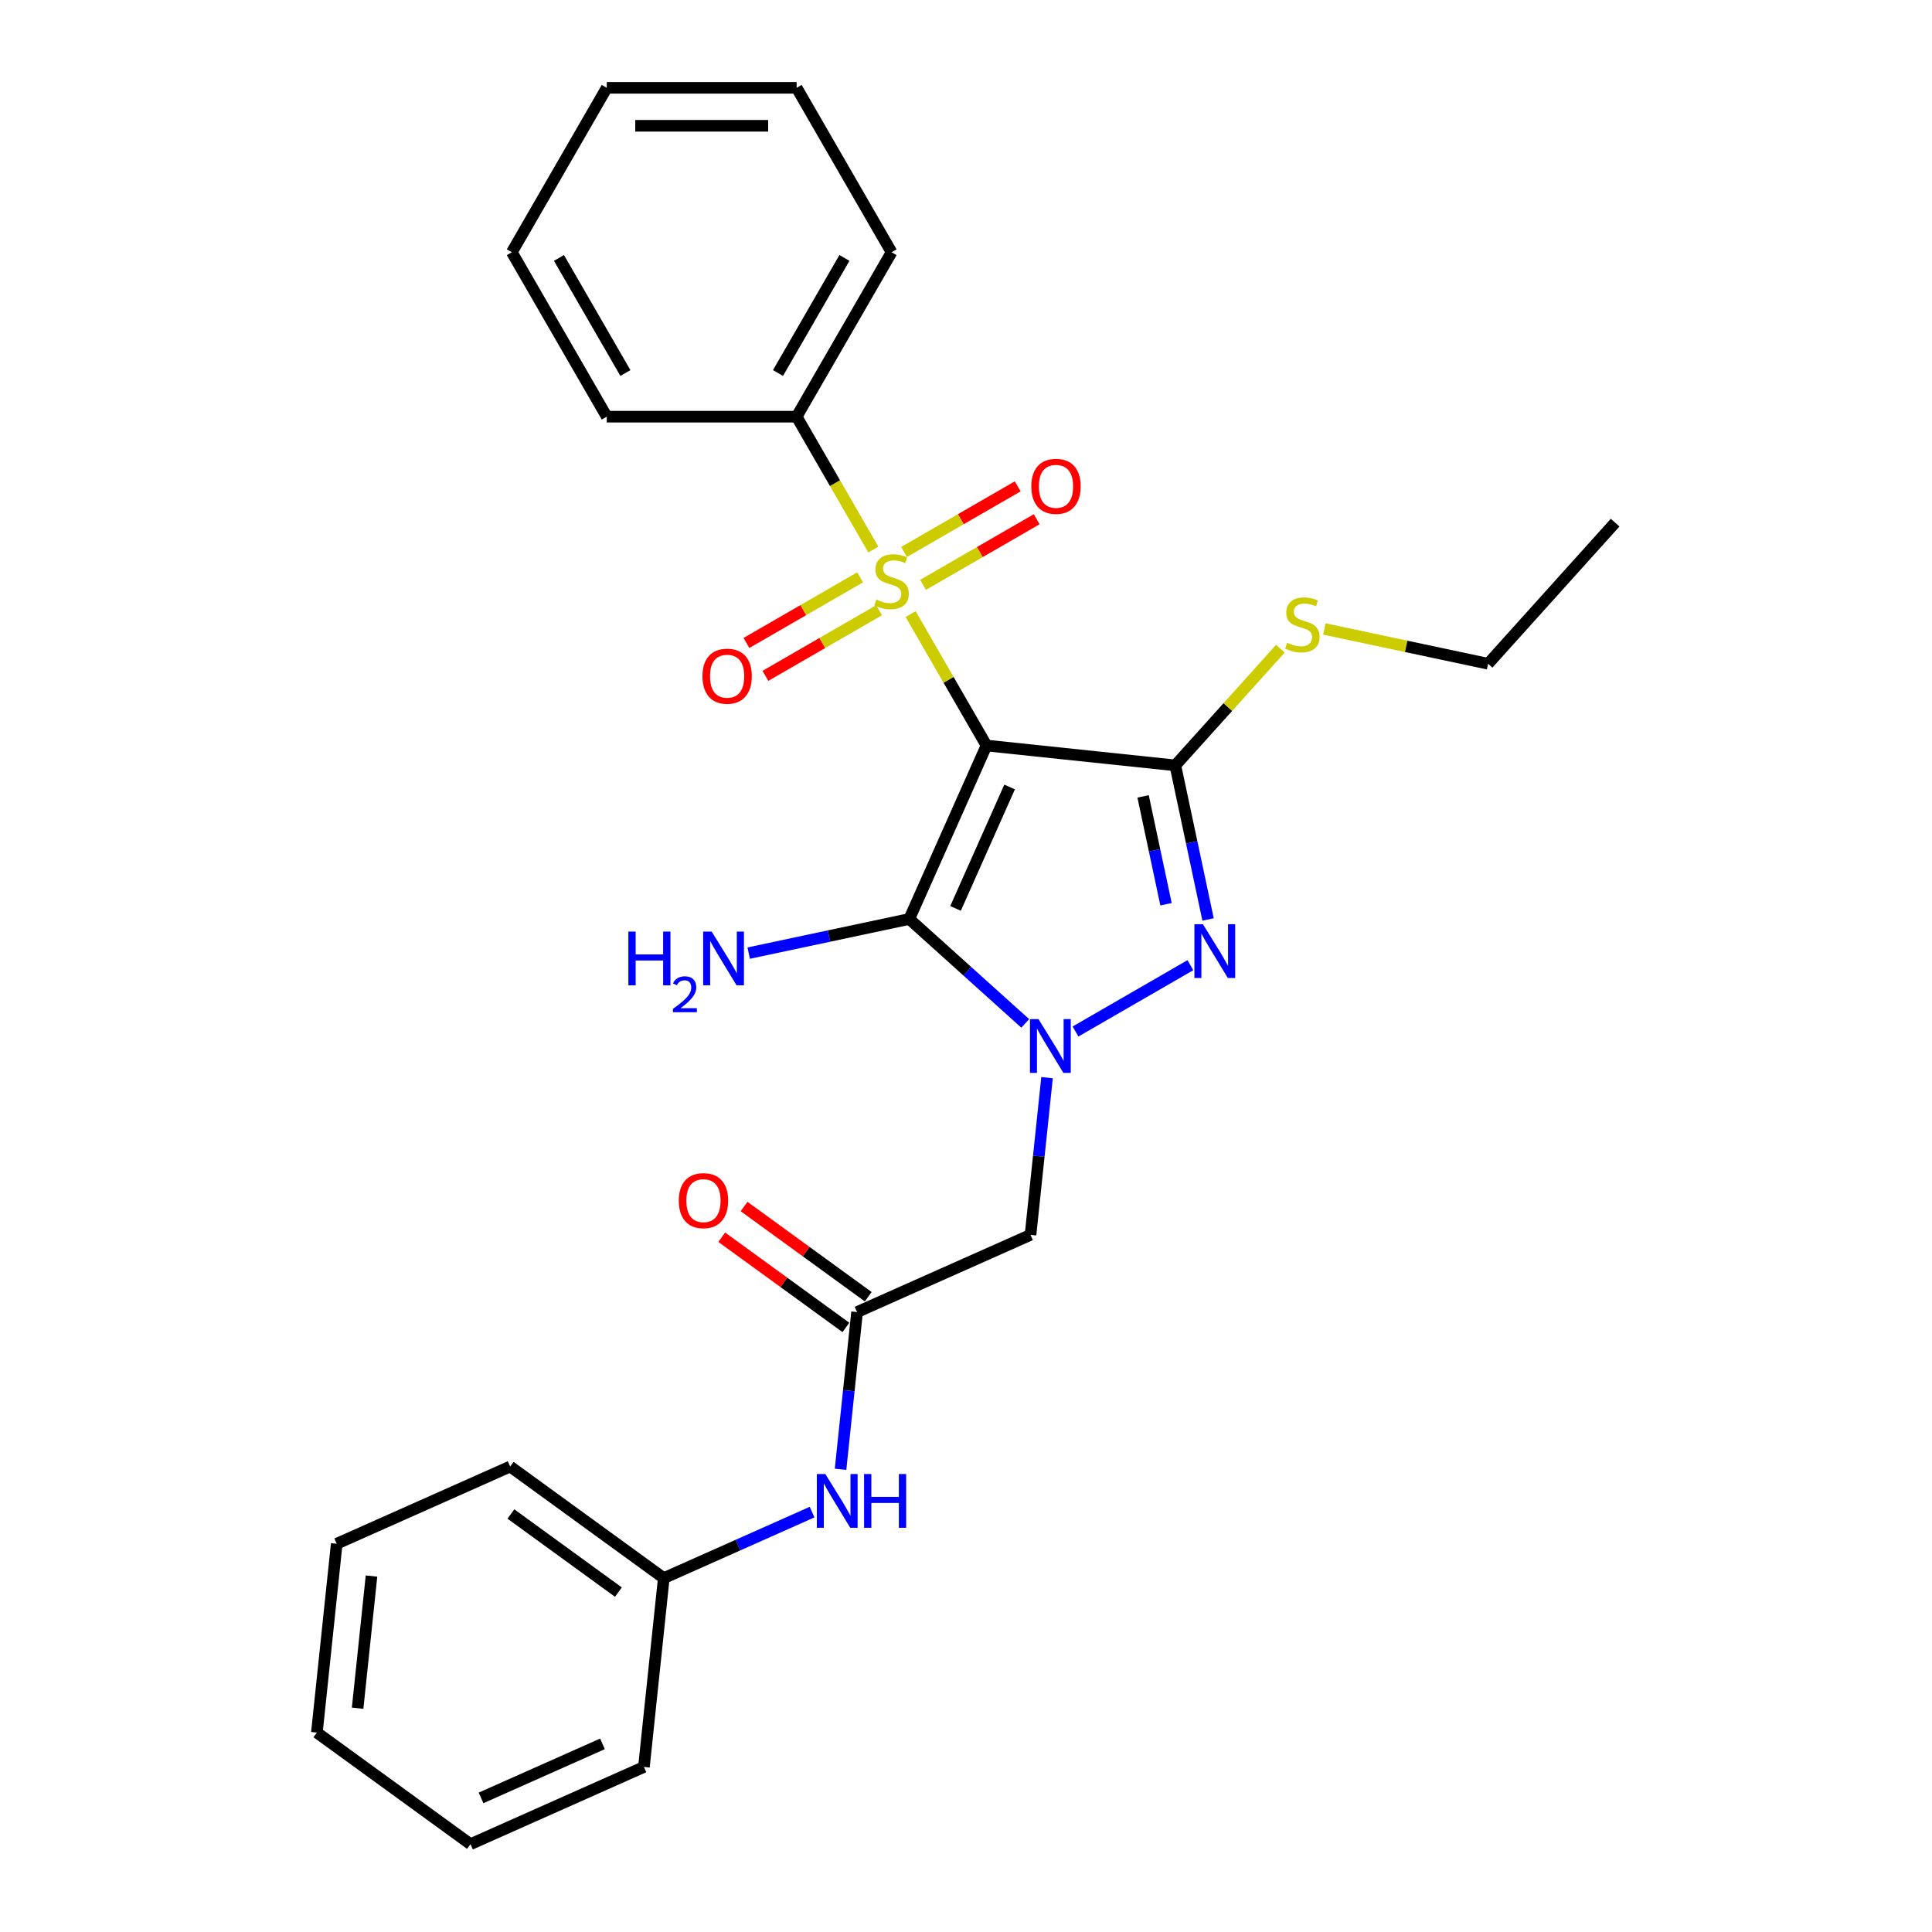<?xml version='1.0' encoding='iso-8859-1'?>
<svg version='1.1' baseProfile='full'
              xmlns='http://www.w3.org/2000/svg'
                      xmlns:rdkit='http://www.rdkit.org/xml'
                      xmlns:xlink='http://www.w3.org/1999/xlink'
                  xml:space='preserve'
width='1000px' height='1000px' viewBox='0 0 1000 1000'>
<!-- END OF HEADER -->
<rect style='opacity:1.0;fill:#FFFFFF;stroke:none' width='1000' height='1000' x='0' y='0'> </rect>
<path class='bond-0' d='M 510.609,385.886 L 490.971,351.872' style='fill:none;fill-rule:evenodd;stroke:#000000;stroke-width:6px;stroke-linecap:butt;stroke-linejoin:miter;stroke-opacity:1' />
<path class='bond-0' d='M 490.971,351.872 L 471.333,317.859' style='fill:none;fill-rule:evenodd;stroke:#CCCC00;stroke-width:6px;stroke-linecap:butt;stroke-linejoin:miter;stroke-opacity:1' />
<path class='bond-2' d='M 510.609,385.886 L 470.637,475.664' style='fill:none;fill-rule:evenodd;stroke:#000000;stroke-width:6px;stroke-linecap:butt;stroke-linejoin:miter;stroke-opacity:1' />
<path class='bond-2' d='M 522.569,407.347 L 494.588,470.192' style='fill:none;fill-rule:evenodd;stroke:#000000;stroke-width:6px;stroke-linecap:butt;stroke-linejoin:miter;stroke-opacity:1' />
<path class='bond-3' d='M 510.609,385.886 L 608.345,396.159' style='fill:none;fill-rule:evenodd;stroke:#000000;stroke-width:6px;stroke-linecap:butt;stroke-linejoin:miter;stroke-opacity:1' />
<path class='bond-7' d='M 445.178,298.838 L 415.766,315.819' style='fill:none;fill-rule:evenodd;stroke:#CCCC00;stroke-width:6px;stroke-linecap:butt;stroke-linejoin:miter;stroke-opacity:1' />
<path class='bond-7' d='M 415.766,315.819 L 386.354,332.8' style='fill:none;fill-rule:evenodd;stroke:#FF0000;stroke-width:6px;stroke-linecap:butt;stroke-linejoin:miter;stroke-opacity:1' />
<path class='bond-7' d='M 455.005,315.86 L 425.593,332.841' style='fill:none;fill-rule:evenodd;stroke:#CCCC00;stroke-width:6px;stroke-linecap:butt;stroke-linejoin:miter;stroke-opacity:1' />
<path class='bond-7' d='M 425.593,332.841 L 396.181,349.822' style='fill:none;fill-rule:evenodd;stroke:#FF0000;stroke-width:6px;stroke-linecap:butt;stroke-linejoin:miter;stroke-opacity:1' />
<path class='bond-8' d='M 477.765,302.719 L 507.177,285.738' style='fill:none;fill-rule:evenodd;stroke:#CCCC00;stroke-width:6px;stroke-linecap:butt;stroke-linejoin:miter;stroke-opacity:1' />
<path class='bond-8' d='M 507.177,285.738 L 536.589,268.757' style='fill:none;fill-rule:evenodd;stroke:#FF0000;stroke-width:6px;stroke-linecap:butt;stroke-linejoin:miter;stroke-opacity:1' />
<path class='bond-8' d='M 467.938,285.697 L 497.35,268.716' style='fill:none;fill-rule:evenodd;stroke:#CCCC00;stroke-width:6px;stroke-linecap:butt;stroke-linejoin:miter;stroke-opacity:1' />
<path class='bond-8' d='M 497.35,268.716 L 526.762,251.735' style='fill:none;fill-rule:evenodd;stroke:#FF0000;stroke-width:6px;stroke-linecap:butt;stroke-linejoin:miter;stroke-opacity:1' />
<path class='bond-9' d='M 452.042,284.445 L 432.188,250.058' style='fill:none;fill-rule:evenodd;stroke:#CCCC00;stroke-width:6px;stroke-linecap:butt;stroke-linejoin:miter;stroke-opacity:1' />
<path class='bond-9' d='M 432.188,250.058 L 412.334,215.67' style='fill:none;fill-rule:evenodd;stroke:#000000;stroke-width:6px;stroke-linecap:butt;stroke-linejoin:miter;stroke-opacity:1' />
<path class='bond-1' d='M 530.657,529.707 L 500.647,502.686' style='fill:none;fill-rule:evenodd;stroke:#0000FF;stroke-width:6px;stroke-linecap:butt;stroke-linejoin:miter;stroke-opacity:1' />
<path class='bond-1' d='M 500.647,502.686 L 470.637,475.664' style='fill:none;fill-rule:evenodd;stroke:#000000;stroke-width:6px;stroke-linecap:butt;stroke-linejoin:miter;stroke-opacity:1' />
<path class='bond-5' d='M 541.948,557.795 L 537.672,598.477' style='fill:none;fill-rule:evenodd;stroke:#0000FF;stroke-width:6px;stroke-linecap:butt;stroke-linejoin:miter;stroke-opacity:1' />
<path class='bond-5' d='M 537.672,598.477 L 533.396,639.159' style='fill:none;fill-rule:evenodd;stroke:#000000;stroke-width:6px;stroke-linecap:butt;stroke-linejoin:miter;stroke-opacity:1' />
<path class='bond-27' d='M 556.68,533.91 L 616.141,499.581' style='fill:none;fill-rule:evenodd;stroke:#0000FF;stroke-width:6px;stroke-linecap:butt;stroke-linejoin:miter;stroke-opacity:1' />
<path class='bond-12' d='M 470.637,475.664 L 429.079,484.498' style='fill:none;fill-rule:evenodd;stroke:#000000;stroke-width:6px;stroke-linecap:butt;stroke-linejoin:miter;stroke-opacity:1' />
<path class='bond-12' d='M 429.079,484.498 L 387.522,493.331' style='fill:none;fill-rule:evenodd;stroke:#0000FF;stroke-width:6px;stroke-linecap:butt;stroke-linejoin:miter;stroke-opacity:1' />
<path class='bond-4' d='M 608.345,396.159 L 616.821,436.036' style='fill:none;fill-rule:evenodd;stroke:#000000;stroke-width:6px;stroke-linecap:butt;stroke-linejoin:miter;stroke-opacity:1' />
<path class='bond-4' d='M 616.821,436.036 L 625.297,475.913' style='fill:none;fill-rule:evenodd;stroke:#0000FF;stroke-width:6px;stroke-linecap:butt;stroke-linejoin:miter;stroke-opacity:1' />
<path class='bond-4' d='M 591.662,412.208 L 597.595,440.122' style='fill:none;fill-rule:evenodd;stroke:#000000;stroke-width:6px;stroke-linecap:butt;stroke-linejoin:miter;stroke-opacity:1' />
<path class='bond-4' d='M 597.595,440.122 L 603.529,468.036' style='fill:none;fill-rule:evenodd;stroke:#0000FF;stroke-width:6px;stroke-linecap:butt;stroke-linejoin:miter;stroke-opacity:1' />
<path class='bond-11' d='M 608.345,396.159 L 635.534,365.962' style='fill:none;fill-rule:evenodd;stroke:#000000;stroke-width:6px;stroke-linecap:butt;stroke-linejoin:miter;stroke-opacity:1' />
<path class='bond-11' d='M 635.534,365.962 L 662.723,335.766' style='fill:none;fill-rule:evenodd;stroke:#CCCC00;stroke-width:6px;stroke-linecap:butt;stroke-linejoin:miter;stroke-opacity:1' />
<path class='bond-6' d='M 533.396,639.159 L 443.619,679.13' style='fill:none;fill-rule:evenodd;stroke:#000000;stroke-width:6px;stroke-linecap:butt;stroke-linejoin:miter;stroke-opacity:1' />
<path class='bond-10' d='M 443.619,679.13 L 439.343,719.812' style='fill:none;fill-rule:evenodd;stroke:#000000;stroke-width:6px;stroke-linecap:butt;stroke-linejoin:miter;stroke-opacity:1' />
<path class='bond-10' d='M 439.343,719.812 L 435.067,760.494' style='fill:none;fill-rule:evenodd;stroke:#0000FF;stroke-width:6px;stroke-linecap:butt;stroke-linejoin:miter;stroke-opacity:1' />
<path class='bond-13' d='M 449.395,671.18 L 417.258,647.831' style='fill:none;fill-rule:evenodd;stroke:#000000;stroke-width:6px;stroke-linecap:butt;stroke-linejoin:miter;stroke-opacity:1' />
<path class='bond-13' d='M 417.258,647.831 L 385.122,624.483' style='fill:none;fill-rule:evenodd;stroke:#FF0000;stroke-width:6px;stroke-linecap:butt;stroke-linejoin:miter;stroke-opacity:1' />
<path class='bond-13' d='M 437.842,687.081 L 405.706,663.732' style='fill:none;fill-rule:evenodd;stroke:#000000;stroke-width:6px;stroke-linecap:butt;stroke-linejoin:miter;stroke-opacity:1' />
<path class='bond-13' d='M 405.706,663.732 L 373.569,640.384' style='fill:none;fill-rule:evenodd;stroke:#FF0000;stroke-width:6px;stroke-linecap:butt;stroke-linejoin:miter;stroke-opacity:1' />
<path class='bond-15' d='M 412.334,215.67 L 461.472,130.563' style='fill:none;fill-rule:evenodd;stroke:#000000;stroke-width:6px;stroke-linecap:butt;stroke-linejoin:miter;stroke-opacity:1' />
<path class='bond-15' d='M 402.683,193.077 L 437.079,133.501' style='fill:none;fill-rule:evenodd;stroke:#000000;stroke-width:6px;stroke-linecap:butt;stroke-linejoin:miter;stroke-opacity:1' />
<path class='bond-16' d='M 412.334,215.67 L 314.06,215.67' style='fill:none;fill-rule:evenodd;stroke:#000000;stroke-width:6px;stroke-linecap:butt;stroke-linejoin:miter;stroke-opacity:1' />
<path class='bond-14' d='M 420.335,782.659 L 381.951,799.749' style='fill:none;fill-rule:evenodd;stroke:#0000FF;stroke-width:6px;stroke-linecap:butt;stroke-linejoin:miter;stroke-opacity:1' />
<path class='bond-14' d='M 381.951,799.749 L 343.568,816.838' style='fill:none;fill-rule:evenodd;stroke:#000000;stroke-width:6px;stroke-linecap:butt;stroke-linejoin:miter;stroke-opacity:1' />
<path class='bond-17' d='M 685.483,325.546 L 727.856,334.553' style='fill:none;fill-rule:evenodd;stroke:#CCCC00;stroke-width:6px;stroke-linecap:butt;stroke-linejoin:miter;stroke-opacity:1' />
<path class='bond-17' d='M 727.856,334.553 L 770.23,343.559' style='fill:none;fill-rule:evenodd;stroke:#000000;stroke-width:6px;stroke-linecap:butt;stroke-linejoin:miter;stroke-opacity:1' />
<path class='bond-18' d='M 343.568,816.838 L 264.063,759.074' style='fill:none;fill-rule:evenodd;stroke:#000000;stroke-width:6px;stroke-linecap:butt;stroke-linejoin:miter;stroke-opacity:1' />
<path class='bond-18' d='M 320.089,824.074 L 264.436,783.639' style='fill:none;fill-rule:evenodd;stroke:#000000;stroke-width:6px;stroke-linecap:butt;stroke-linejoin:miter;stroke-opacity:1' />
<path class='bond-19' d='M 343.568,816.838 L 333.296,914.574' style='fill:none;fill-rule:evenodd;stroke:#000000;stroke-width:6px;stroke-linecap:butt;stroke-linejoin:miter;stroke-opacity:1' />
<path class='bond-21' d='M 461.472,130.563 L 412.334,45.455' style='fill:none;fill-rule:evenodd;stroke:#000000;stroke-width:6px;stroke-linecap:butt;stroke-linejoin:miter;stroke-opacity:1' />
<path class='bond-22' d='M 314.06,215.67 L 264.923,130.563' style='fill:none;fill-rule:evenodd;stroke:#000000;stroke-width:6px;stroke-linecap:butt;stroke-linejoin:miter;stroke-opacity:1' />
<path class='bond-22' d='M 323.711,193.077 L 289.315,133.501' style='fill:none;fill-rule:evenodd;stroke:#000000;stroke-width:6px;stroke-linecap:butt;stroke-linejoin:miter;stroke-opacity:1' />
<path class='bond-20' d='M 770.23,343.559 L 835.988,270.527' style='fill:none;fill-rule:evenodd;stroke:#000000;stroke-width:6px;stroke-linecap:butt;stroke-linejoin:miter;stroke-opacity:1' />
<path class='bond-23' d='M 264.063,759.074 L 174.285,799.045' style='fill:none;fill-rule:evenodd;stroke:#000000;stroke-width:6px;stroke-linecap:butt;stroke-linejoin:miter;stroke-opacity:1' />
<path class='bond-24' d='M 333.296,914.574 L 243.518,954.545' style='fill:none;fill-rule:evenodd;stroke:#000000;stroke-width:6px;stroke-linecap:butt;stroke-linejoin:miter;stroke-opacity:1' />
<path class='bond-24' d='M 311.835,902.614 L 248.99,930.594' style='fill:none;fill-rule:evenodd;stroke:#000000;stroke-width:6px;stroke-linecap:butt;stroke-linejoin:miter;stroke-opacity:1' />
<path class='bond-28' d='M 412.334,45.455 L 314.06,45.455' style='fill:none;fill-rule:evenodd;stroke:#000000;stroke-width:6px;stroke-linecap:butt;stroke-linejoin:miter;stroke-opacity:1' />
<path class='bond-28' d='M 397.593,65.109 L 328.801,65.109' style='fill:none;fill-rule:evenodd;stroke:#000000;stroke-width:6px;stroke-linecap:butt;stroke-linejoin:miter;stroke-opacity:1' />
<path class='bond-25' d='M 264.923,130.563 L 314.06,45.455' style='fill:none;fill-rule:evenodd;stroke:#000000;stroke-width:6px;stroke-linecap:butt;stroke-linejoin:miter;stroke-opacity:1' />
<path class='bond-29' d='M 174.285,799.045 L 164.012,896.781' style='fill:none;fill-rule:evenodd;stroke:#000000;stroke-width:6px;stroke-linecap:butt;stroke-linejoin:miter;stroke-opacity:1' />
<path class='bond-29' d='M 192.291,815.76 L 185.1,884.175' style='fill:none;fill-rule:evenodd;stroke:#000000;stroke-width:6px;stroke-linecap:butt;stroke-linejoin:miter;stroke-opacity:1' />
<path class='bond-26' d='M 243.518,954.545 L 164.012,896.781' style='fill:none;fill-rule:evenodd;stroke:#000000;stroke-width:6px;stroke-linecap:butt;stroke-linejoin:miter;stroke-opacity:1' />
<path  class='atom-1' d='M 453.61 310.331
Q 453.924 310.449, 455.221 310.999
Q 456.519 311.549, 457.934 311.903
Q 459.388 312.218, 460.803 312.218
Q 463.437 312.218, 464.97 310.96
Q 466.503 309.662, 466.503 307.422
Q 466.503 305.889, 465.717 304.945
Q 464.97 304.002, 463.791 303.491
Q 462.612 302.98, 460.646 302.39
Q 458.17 301.643, 456.676 300.936
Q 455.221 300.228, 454.16 298.734
Q 453.138 297.241, 453.138 294.725
Q 453.138 291.226, 455.497 289.064
Q 457.894 286.902, 462.612 286.902
Q 465.835 286.902, 469.491 288.435
L 468.587 291.462
Q 465.245 290.086, 462.729 290.086
Q 460.017 290.086, 458.523 291.226
Q 457.03 292.327, 457.069 294.253
Q 457.069 295.747, 457.816 296.651
Q 458.602 297.555, 459.703 298.066
Q 460.843 298.577, 462.729 299.167
Q 465.245 299.953, 466.739 300.739
Q 468.233 301.525, 469.294 303.137
Q 470.395 304.709, 470.395 307.422
Q 470.395 311.274, 467.8 313.358
Q 465.245 315.402, 460.961 315.402
Q 458.484 315.402, 456.597 314.851
Q 454.75 314.34, 452.548 313.436
L 453.61 310.331
' fill='#CCCC00'/>
<path  class='atom-2' d='M 537.517 527.507
L 546.637 542.248
Q 547.541 543.703, 548.995 546.336
Q 550.45 548.97, 550.528 549.127
L 550.528 527.507
L 554.224 527.507
L 554.224 555.338
L 550.411 555.338
L 540.622 539.221
Q 539.482 537.334, 538.264 535.172
Q 537.085 533.01, 536.731 532.342
L 536.731 555.338
L 533.114 555.338
L 533.114 527.507
L 537.517 527.507
' fill='#0000FF'/>
<path  class='atom-5' d='M 622.625 478.37
L 631.745 493.111
Q 632.649 494.566, 634.103 497.199
Q 635.558 499.833, 635.636 499.99
L 635.636 478.37
L 639.332 478.37
L 639.332 506.201
L 635.519 506.201
L 625.73 490.084
Q 624.59 488.197, 623.372 486.035
Q 622.193 483.873, 621.839 483.205
L 621.839 506.201
L 618.222 506.201
L 618.222 478.37
L 622.625 478.37
' fill='#0000FF'/>
<path  class='atom-8' d='M 363.588 349.994
Q 363.588 343.312, 366.89 339.577
Q 370.192 335.843, 376.364 335.843
Q 382.535 335.843, 385.837 339.577
Q 389.139 343.312, 389.139 349.994
Q 389.139 356.755, 385.798 360.608
Q 382.457 364.421, 376.364 364.421
Q 370.231 364.421, 366.89 360.608
Q 363.588 356.795, 363.588 349.994
M 376.364 361.276
Q 380.609 361.276, 382.889 358.446
Q 385.208 355.576, 385.208 349.994
Q 385.208 344.53, 382.889 341.778
Q 380.609 338.987, 376.364 338.987
Q 372.118 338.987, 369.799 341.739
Q 367.519 344.491, 367.519 349.994
Q 367.519 355.615, 369.799 358.446
Q 372.118 361.276, 376.364 361.276
' fill='#FF0000'/>
<path  class='atom-9' d='M 533.804 251.72
Q 533.804 245.037, 537.106 241.303
Q 540.408 237.568, 546.58 237.568
Q 552.751 237.568, 556.053 241.303
Q 559.355 245.037, 559.355 251.72
Q 559.355 258.481, 556.014 262.334
Q 552.673 266.147, 546.58 266.147
Q 540.447 266.147, 537.106 262.334
Q 533.804 258.521, 533.804 251.72
M 546.58 263.002
Q 550.825 263.002, 553.105 260.172
Q 555.424 257.302, 555.424 251.72
Q 555.424 246.256, 553.105 243.504
Q 550.825 240.713, 546.58 240.713
Q 542.334 240.713, 540.015 243.465
Q 537.735 246.217, 537.735 251.72
Q 537.735 257.341, 540.015 260.172
Q 542.334 263.002, 546.58 263.002
' fill='#FF0000'/>
<path  class='atom-11' d='M 427.194 762.951
L 436.314 777.692
Q 437.218 779.146, 438.673 781.78
Q 440.127 784.414, 440.206 784.571
L 440.206 762.951
L 443.901 762.951
L 443.901 790.782
L 440.088 790.782
L 430.3 774.665
Q 429.16 772.778, 427.941 770.616
Q 426.762 768.454, 426.408 767.786
L 426.408 790.782
L 422.791 790.782
L 422.791 762.951
L 427.194 762.951
' fill='#0000FF'/>
<path  class='atom-11' d='M 447.242 762.951
L 451.016 762.951
L 451.016 774.783
L 465.246 774.783
L 465.246 762.951
L 469.02 762.951
L 469.02 790.782
L 465.246 790.782
L 465.246 777.927
L 451.016 777.927
L 451.016 790.782
L 447.242 790.782
L 447.242 762.951
' fill='#0000FF'/>
<path  class='atom-12' d='M 666.241 332.679
Q 666.555 332.797, 667.853 333.347
Q 669.15 333.898, 670.565 334.252
Q 672.019 334.566, 673.435 334.566
Q 676.068 334.566, 677.601 333.308
Q 679.134 332.011, 679.134 329.77
Q 679.134 328.237, 678.348 327.294
Q 677.601 326.35, 676.422 325.839
Q 675.243 325.328, 673.277 324.739
Q 670.801 323.992, 669.307 323.284
Q 667.853 322.577, 666.791 321.083
Q 665.769 319.589, 665.769 317.073
Q 665.769 313.575, 668.128 311.413
Q 670.526 309.251, 675.243 309.251
Q 678.466 309.251, 682.122 310.784
L 681.218 313.811
Q 677.877 312.435, 675.361 312.435
Q 672.648 312.435, 671.155 313.575
Q 669.661 314.675, 669.7 316.601
Q 669.7 318.095, 670.447 318.999
Q 671.233 319.904, 672.334 320.415
Q 673.474 320.926, 675.361 321.515
Q 677.877 322.301, 679.37 323.088
Q 680.864 323.874, 681.925 325.485
Q 683.026 327.058, 683.026 329.77
Q 683.026 333.623, 680.432 335.706
Q 677.877 337.75, 673.592 337.75
Q 671.115 337.75, 669.228 337.2
Q 667.381 336.689, 665.18 335.785
L 666.241 332.679
' fill='#CCCC00'/>
<path  class='atom-13' d='M 325.243 482.181
L 329.016 482.181
L 329.016 494.013
L 343.246 494.013
L 343.246 482.181
L 347.02 482.181
L 347.02 510.012
L 343.246 510.012
L 343.246 497.158
L 329.016 497.158
L 329.016 510.012
L 325.243 510.012
L 325.243 482.181
' fill='#0000FF'/>
<path  class='atom-13' d='M 348.369 509.036
Q 349.044 507.298, 350.652 506.338
Q 352.261 505.352, 354.492 505.352
Q 357.268 505.352, 358.825 506.857
Q 360.382 508.361, 360.382 511.034
Q 360.382 513.758, 358.358 516.3
Q 356.36 518.843, 352.209 521.852
L 360.693 521.852
L 360.693 523.928
L 348.317 523.928
L 348.317 522.19
Q 351.742 519.751, 353.766 517.935
Q 355.815 516.119, 356.801 514.484
Q 357.787 512.85, 357.787 511.163
Q 357.787 509.399, 356.905 508.413
Q 356.023 507.427, 354.492 507.427
Q 353.013 507.427, 352.027 508.024
Q 351.042 508.621, 350.341 509.944
L 348.369 509.036
' fill='#0000FF'/>
<path  class='atom-13' d='M 368.358 482.181
L 377.478 496.922
Q 378.382 498.377, 379.837 501.01
Q 381.291 503.644, 381.37 503.801
L 381.37 482.181
L 385.065 482.181
L 385.065 510.012
L 381.252 510.012
L 371.464 493.895
Q 370.324 492.009, 369.105 489.847
Q 367.926 487.684, 367.572 487.016
L 367.572 510.012
L 363.956 510.012
L 363.956 482.181
L 368.358 482.181
' fill='#0000FF'/>
<path  class='atom-14' d='M 351.337 621.445
Q 351.337 614.762, 354.639 611.028
Q 357.941 607.293, 364.113 607.293
Q 370.285 607.293, 373.587 611.028
Q 376.889 614.762, 376.889 621.445
Q 376.889 628.206, 373.547 632.058
Q 370.206 635.871, 364.113 635.871
Q 357.981 635.871, 354.639 632.058
Q 351.337 628.245, 351.337 621.445
M 364.113 632.727
Q 368.358 632.727, 370.638 629.896
Q 372.958 627.027, 372.958 621.445
Q 372.958 615.981, 370.638 613.229
Q 368.358 610.438, 364.113 610.438
Q 359.868 610.438, 357.548 613.19
Q 355.268 615.941, 355.268 621.445
Q 355.268 627.066, 357.548 629.896
Q 359.868 632.727, 364.113 632.727
' fill='#FF0000'/>
</svg>
